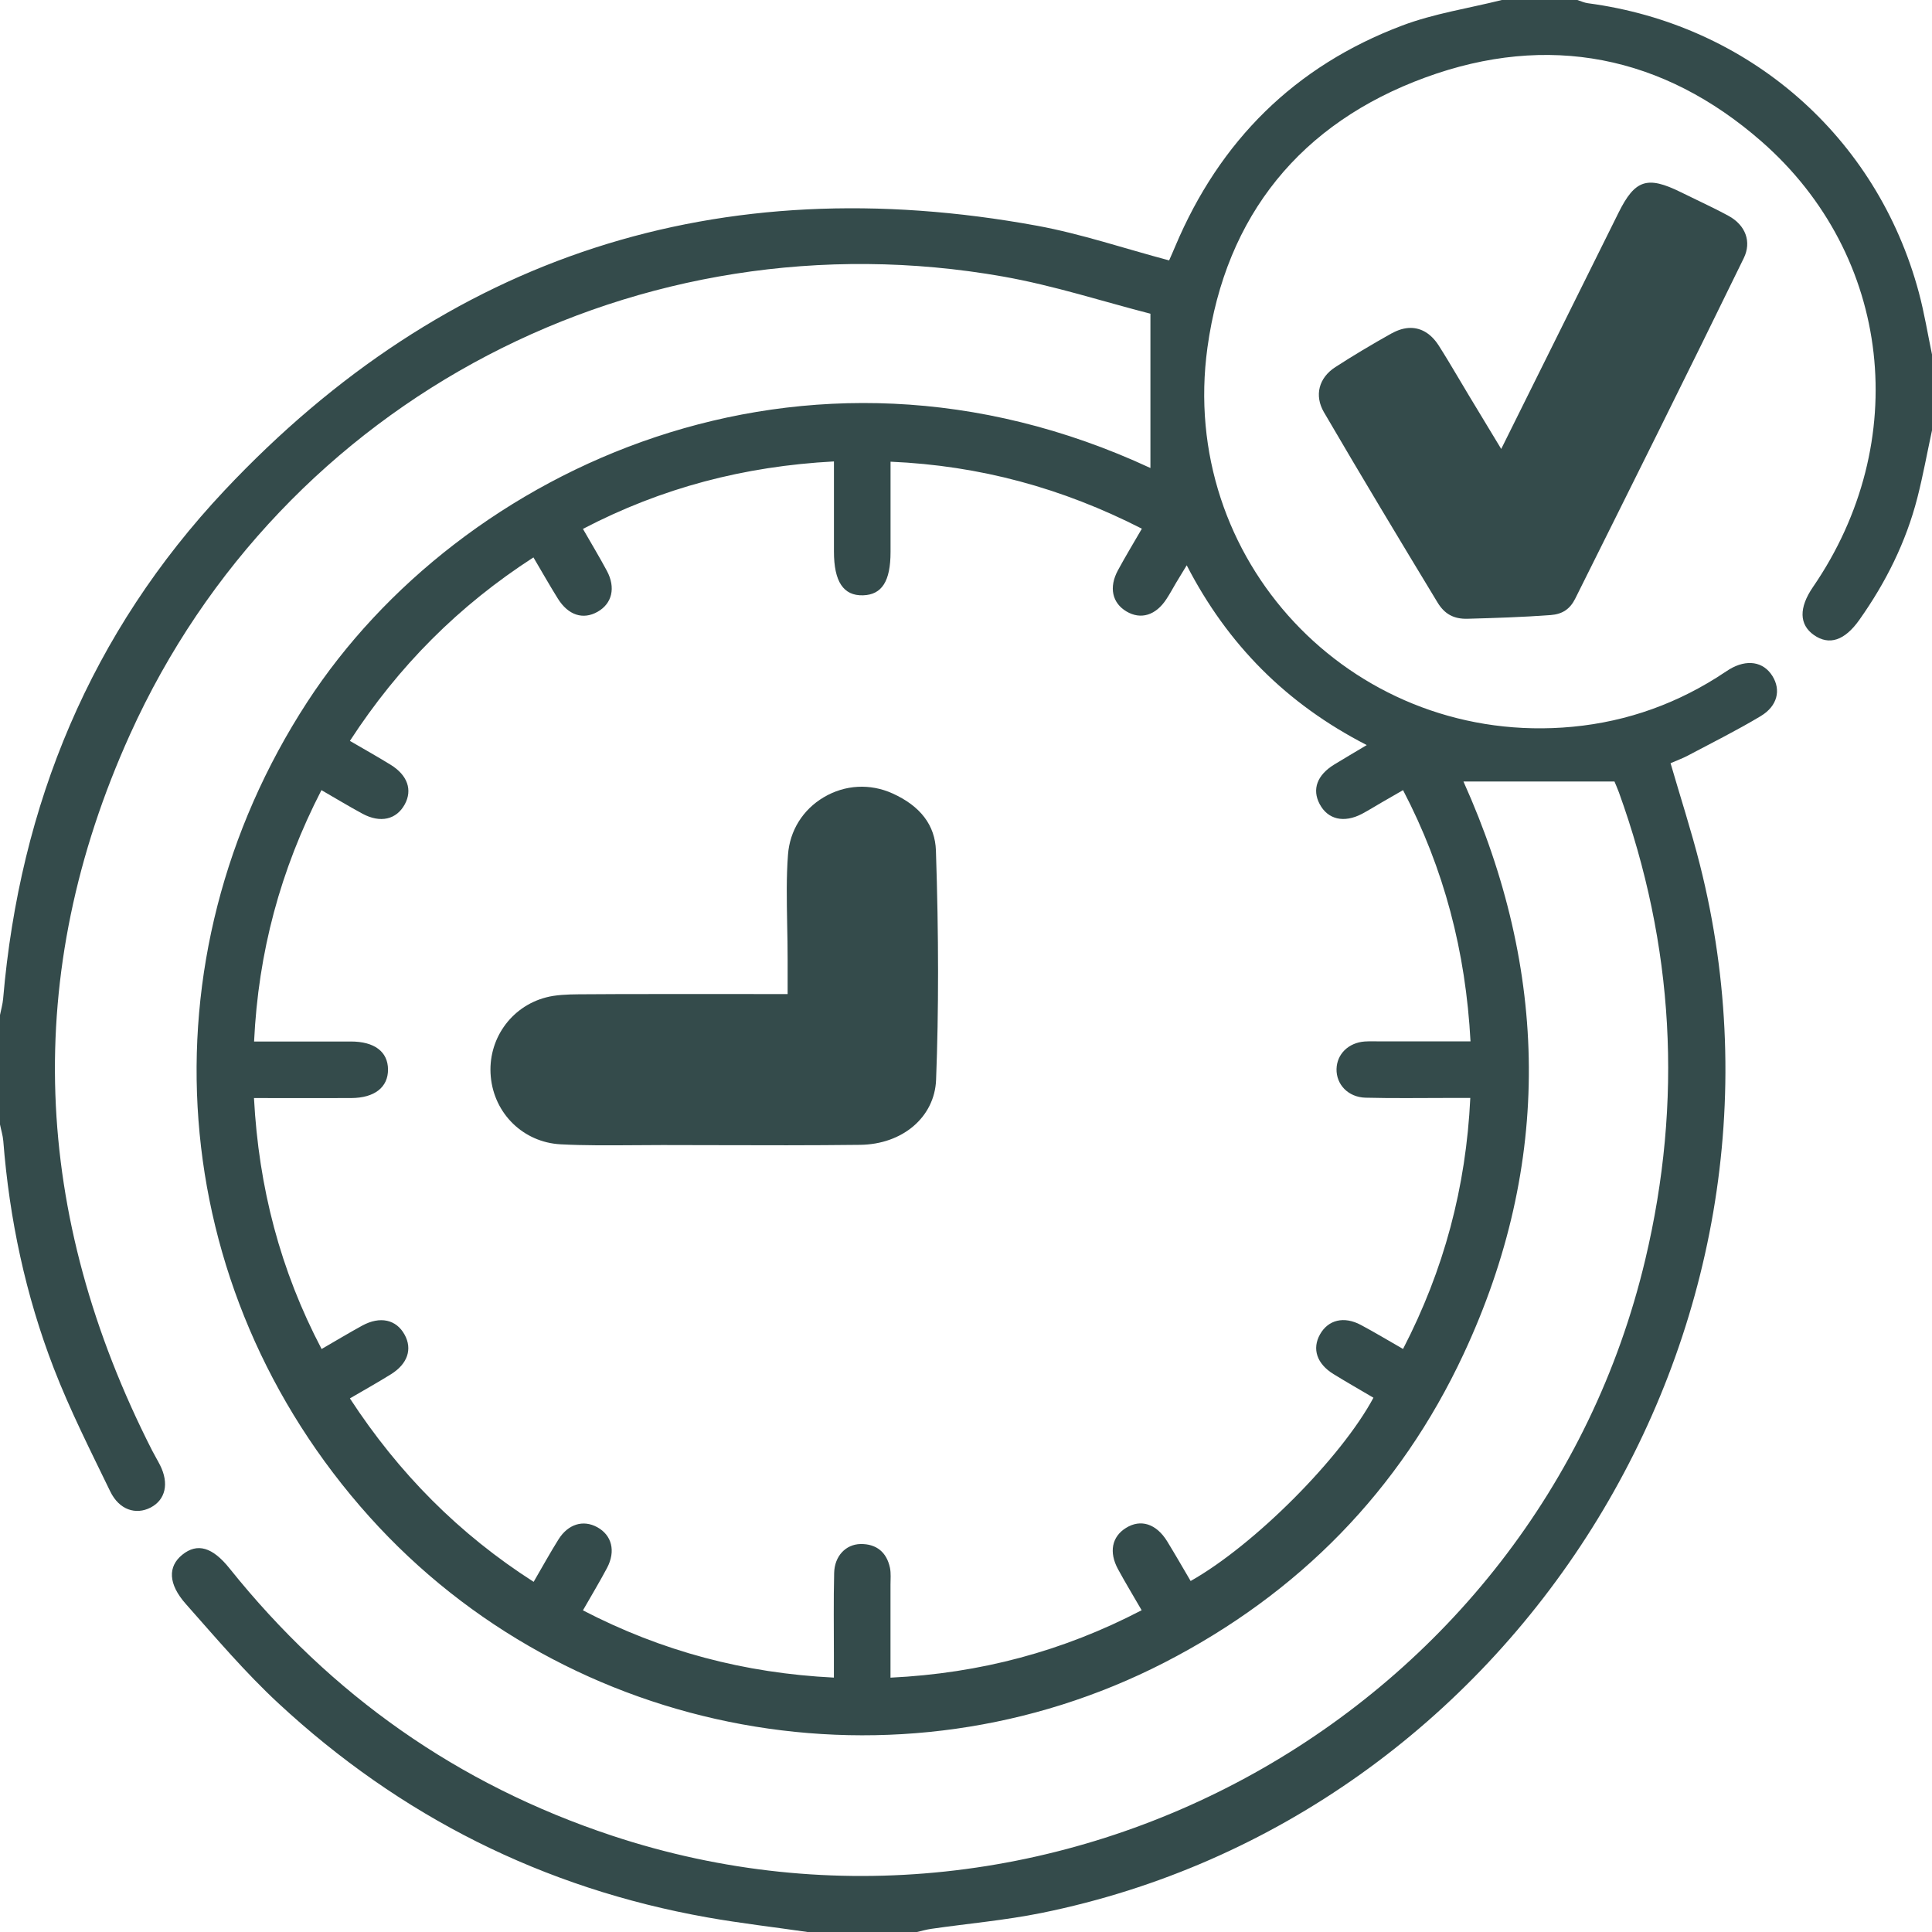 <svg width="37" height="37" viewBox="0 0 37 37" fill="none" xmlns="http://www.w3.org/2000/svg">
<path d="M37.001 8.238C36.907 8.671 36.829 9.107 36.719 9.536C36.501 10.384 36.115 11.156 35.61 11.869C35.328 12.269 35.031 12.366 34.739 12.162C34.455 11.962 34.448 11.64 34.72 11.243C36.624 8.47 36.24 4.903 33.736 2.71C31.85 1.059 29.647 0.624 27.299 1.483C24.913 2.356 23.474 4.123 23.124 6.655C22.565 10.711 25.848 14.2 29.921 13.934C30.983 13.865 31.972 13.545 32.877 12.976C32.959 12.925 33.037 12.869 33.119 12.819C33.452 12.619 33.77 12.669 33.943 12.945C34.111 13.213 34.043 13.52 33.72 13.714C33.267 13.986 32.793 14.222 32.327 14.469C32.222 14.525 32.11 14.565 31.993 14.616C32.183 15.271 32.39 15.908 32.554 16.556C34.821 25.507 28.983 34.806 19.943 36.636C19.249 36.776 18.539 36.838 17.838 36.939C17.744 36.952 17.653 36.979 17.561 37H15.465C14.825 36.907 14.181 36.833 13.544 36.72C10.403 36.162 7.665 34.784 5.331 32.619C4.698 32.032 4.134 31.367 3.56 30.719C3.217 30.333 3.214 30 3.49 29.776C3.777 29.543 4.069 29.627 4.397 30.038C6.337 32.459 8.767 34.175 11.718 35.154C20.207 37.97 29.444 32.822 31.509 24.122C32.23 21.088 32.063 18.104 31.003 15.172C30.974 15.093 30.939 15.017 30.919 14.967H28.027C29.655 18.589 29.738 22.274 28.028 25.934C26.806 28.551 24.87 30.518 22.301 31.839C17.199 34.462 10.897 33.301 7.076 29.049C3.141 24.668 2.674 18.377 5.886 13.442C8.799 8.968 15.393 5.877 22.032 8.963V6.008C21.134 5.778 20.184 5.468 19.209 5.296C12.26 4.069 5.401 7.63 2.491 14.063C0.407 18.67 0.62 23.271 2.912 27.776C2.961 27.872 3.018 27.965 3.066 28.061C3.241 28.409 3.17 28.723 2.885 28.871C2.6 29.019 2.281 28.914 2.111 28.562C1.734 27.784 1.341 27.009 1.03 26.204C0.49 24.806 0.18 23.347 0.063 21.851C0.054 21.744 0.021 21.64 0 21.535C0 20.836 0 20.138 0 19.439C0.02 19.335 0.051 19.232 0.06 19.127C0.379 15.404 1.743 12.111 4.302 9.39C8.548 4.877 13.771 3.207 19.866 4.324C20.712 4.48 21.535 4.76 22.39 4.987C22.422 4.913 22.466 4.817 22.507 4.718C23.359 2.696 24.798 1.265 26.851 0.49C27.462 0.259 28.124 0.16 28.762 0C29.244 0 29.726 0 30.208 0C30.276 0.021 30.341 0.053 30.411 0.062C33.489 0.47 35.946 2.613 36.748 5.601C36.853 5.993 36.918 6.396 37.001 6.793V8.238V8.238ZM6.701 14.189C6.985 14.354 7.236 14.495 7.481 14.646C7.806 14.847 7.902 15.128 7.752 15.404C7.593 15.696 7.285 15.769 6.941 15.583C6.682 15.443 6.43 15.29 6.156 15.132C5.368 16.663 4.947 18.237 4.866 19.946C5.495 19.946 6.107 19.945 6.718 19.946C7.172 19.946 7.428 20.141 7.431 20.481C7.433 20.822 7.174 21.027 6.726 21.029C6.115 21.032 5.502 21.029 4.864 21.029C4.955 22.743 5.367 24.326 6.159 25.835C6.438 25.674 6.685 25.525 6.937 25.387C7.28 25.2 7.59 25.27 7.749 25.561C7.901 25.838 7.806 26.121 7.485 26.32C7.233 26.477 6.974 26.621 6.701 26.781C7.638 28.217 8.791 29.379 10.22 30.294C10.392 29.998 10.537 29.735 10.696 29.481C10.881 29.186 11.17 29.101 11.437 29.247C11.717 29.4 11.796 29.704 11.626 30.027C11.486 30.291 11.331 30.548 11.164 30.84C12.674 31.624 14.255 32.043 15.97 32.128C15.97 31.974 15.97 31.844 15.97 31.714C15.97 31.184 15.962 30.654 15.975 30.124C15.982 29.803 16.195 29.575 16.482 29.57C16.786 29.566 16.981 29.728 17.044 30.026C17.065 30.13 17.054 30.242 17.054 30.351C17.054 30.938 17.054 31.524 17.054 32.129C18.774 32.046 20.355 31.624 21.864 30.838C21.699 30.552 21.549 30.306 21.412 30.053C21.233 29.725 21.294 29.429 21.563 29.262C21.845 29.086 22.144 29.18 22.352 29.517C22.506 29.768 22.653 30.025 22.802 30.278C24.022 29.59 25.686 27.92 26.303 26.768C26.048 26.617 25.789 26.47 25.536 26.314C25.218 26.117 25.124 25.832 25.28 25.554C25.437 25.276 25.738 25.201 26.062 25.374C26.325 25.514 26.581 25.669 26.87 25.834C27.654 24.319 28.076 22.739 28.158 21.027C27.998 21.027 27.868 21.027 27.738 21.027C27.209 21.027 26.678 21.036 26.149 21.022C25.817 21.012 25.59 20.768 25.596 20.473C25.603 20.188 25.823 19.97 26.134 19.946C26.242 19.939 26.351 19.944 26.459 19.944C27.022 19.944 27.585 19.944 28.162 19.944C28.07 18.224 27.657 16.64 26.87 15.132C26.706 15.227 26.581 15.298 26.457 15.37C26.332 15.443 26.209 15.519 26.082 15.587C25.737 15.767 25.429 15.694 25.273 15.399C25.124 15.118 25.223 14.844 25.55 14.643C25.746 14.523 25.945 14.407 26.175 14.269C24.636 13.479 23.51 12.344 22.727 10.826C22.646 10.959 22.584 11.06 22.523 11.162C22.462 11.266 22.405 11.372 22.339 11.472C22.136 11.785 21.848 11.873 21.573 11.71C21.3 11.548 21.233 11.249 21.409 10.923C21.55 10.662 21.704 10.408 21.868 10.125C20.34 9.345 18.763 8.916 17.055 8.842C17.055 9.442 17.055 10.006 17.055 10.57C17.055 11.131 16.89 11.39 16.528 11.401C16.153 11.412 15.971 11.139 15.971 10.563C15.971 9.99 15.971 9.418 15.971 8.837C14.25 8.929 12.674 9.341 11.164 10.129C11.328 10.415 11.482 10.67 11.623 10.933C11.795 11.256 11.722 11.559 11.445 11.716C11.167 11.874 10.883 11.784 10.683 11.463C10.526 11.211 10.379 10.951 10.216 10.675C8.788 11.598 7.635 12.752 6.701 14.189H6.701Z" fill="#344B4B"/>
<path d="M26.653 6.383C26.261 6.603 25.908 6.814 25.574 7.03C25.255 7.236 25.169 7.574 25.354 7.893C26.074 9.127 26.826 10.375 27.531 11.539C27.666 11.761 27.843 11.857 28.105 11.85C28.617 11.836 29.163 11.819 29.698 11.779C29.922 11.762 30.067 11.665 30.167 11.465C31.23 9.333 32.33 7.128 33.396 4.942C33.547 4.631 33.432 4.313 33.102 4.133C32.903 4.025 32.697 3.926 32.481 3.822C32.383 3.775 32.286 3.728 32.189 3.68C31.546 3.363 31.311 3.44 30.996 4.075C30.605 4.864 30.213 5.652 29.809 6.466L28.75 8.598L28.137 7.584C28.064 7.462 27.995 7.345 27.929 7.235C27.793 7.006 27.675 6.808 27.551 6.614C27.409 6.394 27.223 6.28 27.014 6.28C26.899 6.28 26.778 6.315 26.654 6.384L26.653 6.383Z" fill="#344B4B"/>
<path d="M14.434 19.037C14.115 19.037 13.803 19.037 13.494 19.037C13.191 19.037 12.895 19.037 12.602 19.037C12.088 19.037 11.586 19.038 11.08 19.042C10.866 19.044 10.642 19.052 10.455 19.102C9.779 19.279 9.334 19.918 9.399 20.619C9.464 21.332 10.026 21.877 10.736 21.915C11.195 21.939 11.651 21.935 12.133 21.932C12.318 21.93 12.503 21.929 12.688 21.929C13.019 21.929 13.348 21.93 13.678 21.931C14.595 21.934 15.542 21.936 16.471 21.925C17.287 21.916 17.899 21.392 17.927 20.681C17.978 19.361 17.978 17.924 17.924 16.289C17.908 15.806 17.629 15.438 17.095 15.196C16.663 15.001 16.183 15.027 15.775 15.269C15.375 15.506 15.125 15.907 15.091 16.368C15.058 16.793 15.067 17.233 15.075 17.698C15.08 17.921 15.084 18.151 15.084 18.388V19.038H14.434V19.037Z" fill="#344B4B"/>
</svg>
